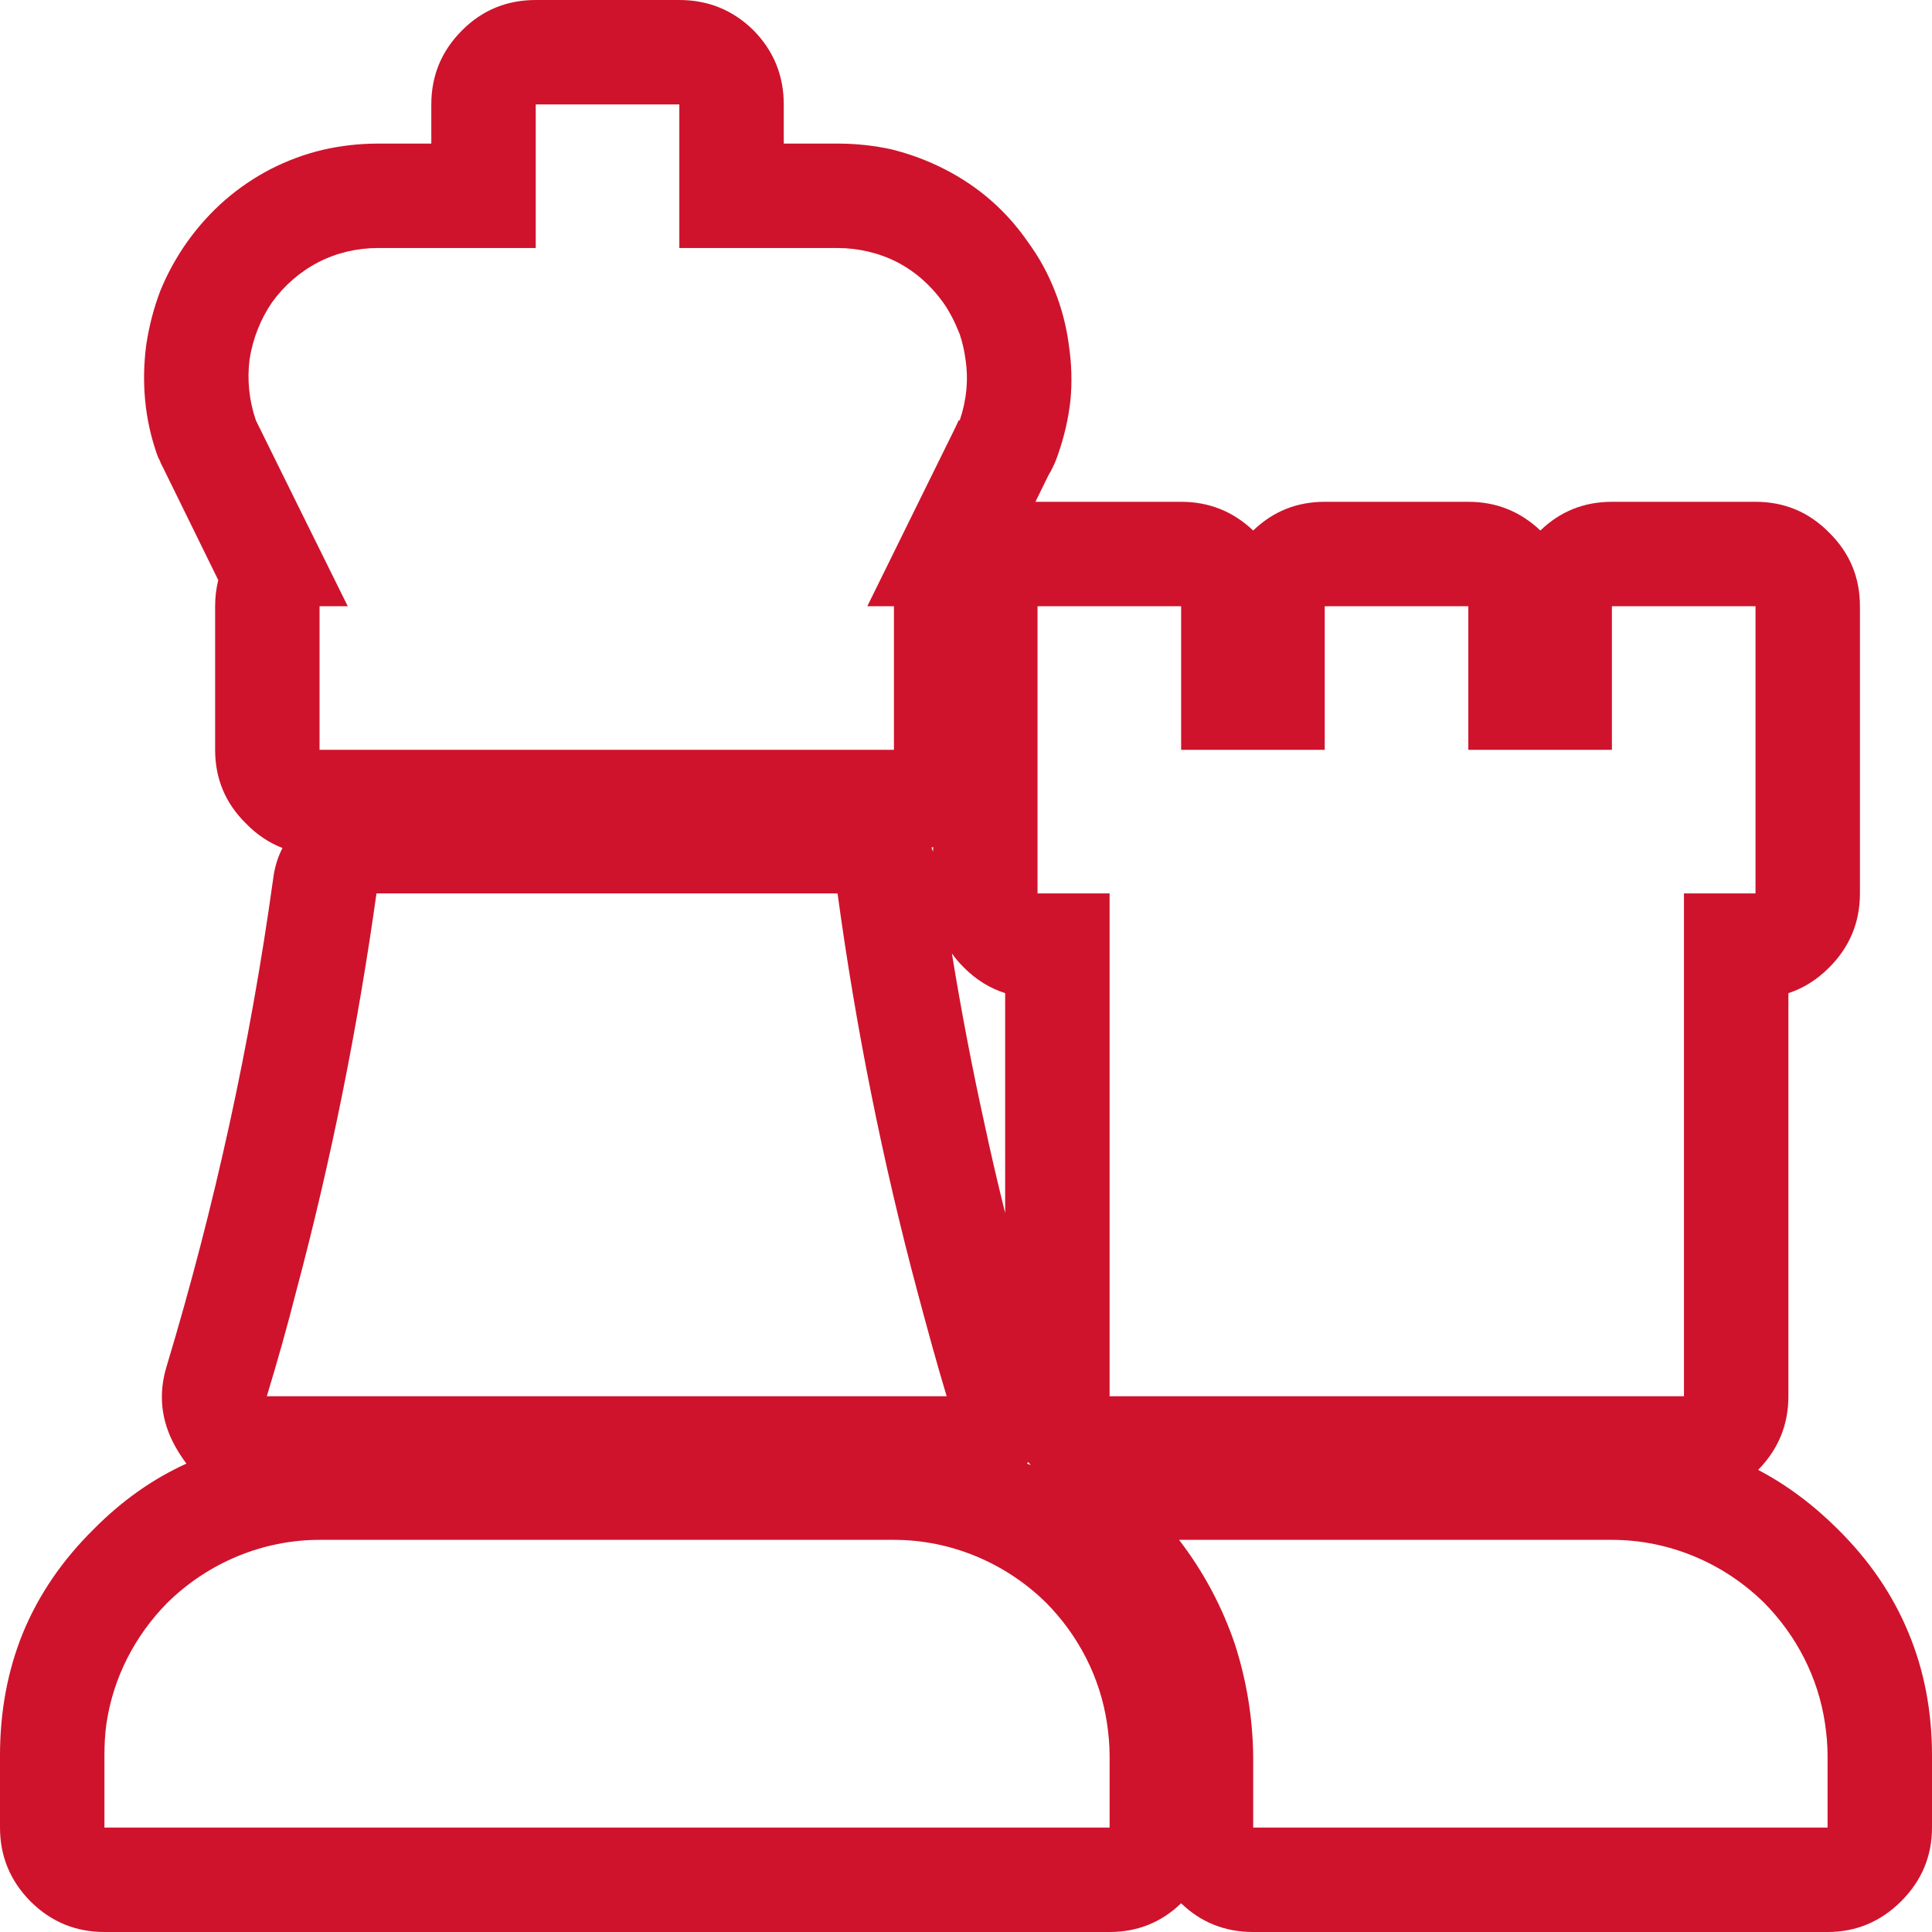 <svg width="37" height="37" viewBox="0 0 37 37" fill="none" xmlns="http://www.w3.org/2000/svg" xmlns:xlink="http://www.w3.org/1999/xlink">
	<path id="Vector" d="M18.36 8.05L18.38 8.05C18.51 7.67 18.55 7.27 18.49 6.88C18.47 6.72 18.43 6.55 18.38 6.4C18.33 6.28 18.28 6.16 18.22 6.05C18.17 5.96 18.12 5.87 18.06 5.79C17.83 5.47 17.53 5.2 17.18 5.02C16.83 4.84 16.43 4.75 16.04 4.75L15.01 4.75L13.01 4.75L13.01 2L10.26 2L10.26 4.75L7.24 4.75C6.84 4.75 6.45 4.84 6.1 5.02C5.75 5.2 5.44 5.47 5.21 5.79C4.99 6.11 4.84 6.49 4.78 6.88C4.73 7.27 4.77 7.67 4.9 8.05L5.69 9.65L6.66 11.61L6.12 11.61L6.12 14.36L17.12 14.36L17.12 11.61L16.61 11.61L17.57 9.66L18.29 8.2L18.36 8.05ZM17.87 16.22Q17.85 16.23 17.84 16.23Q17.85 16.27 17.87 16.31L17.87 16.22ZM18.23 18.26Q18.5 19.92 18.86 21.55Q19.04 22.39 19.25 23.23L19.25 19.02Q18.81 18.88 18.46 18.53Q18.33 18.4 18.23 18.26ZM21.25 19.11L21.25 26.74L32.25 26.74L32.25 17.11L33.62 17.11L33.62 11.61L30.87 11.61L30.87 14.36L28.12 14.36L28.12 11.61L25.37 11.61L25.37 14.36L22.62 14.36L22.62 11.61L19.87 11.61L19.87 17.11L21.25 17.11L21.25 19.11ZM24 10.16Q23.42 9.61 22.62 9.61L19.87 9.61Q19.85 9.61 19.83 9.61L20.08 9.1Q20.19 8.92 20.26 8.71Q20.44 8.2 20.5 7.67Q20.55 7.15 20.47 6.61Q20.4 6.07 20.2 5.57Q20.01 5.08 19.69 4.64Q19.38 4.19 18.98 3.84Q18.58 3.49 18.09 3.24Q17.6 2.99 17.07 2.86Q16.57 2.75 16.04 2.75L15.01 2.75L15.01 2Q15.01 1.17 14.43 0.58Q13.84 0 13.01 0L10.26 0Q9.43 0 8.85 0.58Q8.26 1.17 8.26 2L8.26 2.75L7.24 2.75Q6.7 2.75 6.18 2.87Q5.67 2.99 5.18 3.24Q4.7 3.49 4.3 3.84Q3.9 4.19 3.58 4.64Q3.27 5.08 3.07 5.57Q2.88 6.07 2.8 6.61Q2.73 7.15 2.78 7.67Q2.83 8.2 3.01 8.71Q3.03 8.77 3.06 8.82Q3.08 8.88 3.11 8.93L4.18 11.11Q4.12 11.35 4.12 11.61L4.12 14.36Q4.12 15.19 4.71 15.77Q5.02 16.09 5.41 16.24Q5.27 16.51 5.23 16.84Q4.9 19.22 4.39 21.55Q3.88 23.88 3.19 26.17Q2.95 26.96 3.35 27.69Q3.45 27.87 3.57 28.03Q2.6 28.47 1.79 29.29Q0.89 30.18 0.44 31.27Q0 32.35 0 33.62L0 35Q0 35.82 0.58 36.41Q1.17 37 2 37L21.25 37Q22.05 37 22.62 36.45Q23.19 37 24 37L35 37Q35.82 37 36.41 36.41Q37 35.82 37 35L37 33.62Q37 32.35 36.55 31.27Q36.1 30.18 35.2 29.29Q34.49 28.58 33.67 28.15Q34.25 27.56 34.25 26.74L34.25 19.02Q34.68 18.88 35.03 18.53Q35.62 17.94 35.62 17.11L35.62 11.61Q35.62 10.78 35.03 10.2Q34.45 9.61 33.62 9.61L30.87 9.61Q30.07 9.61 29.5 10.16Q28.92 9.61 28.12 9.61L25.37 9.61Q24.57 9.61 24 10.16ZM19.74 28.06Q19.72 28.03 19.69 28Q19.68 28.01 19.67 28.03Q19.7 28.04 19.74 28.06ZM23.65 31.49C23.87 32.17 23.99 32.89 24 33.62L24 35L35 35L35 33.62C35 33.41 34.98 33.2 34.95 33C34.82 32.13 34.41 31.33 33.79 30.7C33.01 29.93 31.96 29.49 30.87 29.49L22.58 29.49C23.05 30.1 23.41 30.78 23.65 31.49ZM7.19 26.74L5.11 26.74C5.31 26.08 5.5 25.41 5.67 24.74C6.34 22.23 6.85 19.68 7.21 17.11L16.04 17.11C16.39 19.68 16.9 22.23 17.57 24.74C17.75 25.41 17.93 26.08 18.13 26.74L7.19 26.74ZM4 35L2 35L2 33.62C2 33.41 2.01 33.2 2.04 33C2.17 32.13 2.58 31.33 3.2 30.7C3.98 29.93 5.03 29.49 6.12 29.49L17.12 29.49C18.21 29.49 19.26 29.93 20.04 30.7C20.66 31.33 21.07 32.13 21.2 33C21.23 33.2 21.25 33.41 21.25 33.62L21.25 35L4 35Z" fill="#CF132C" fill-opacity="1" fill-rule="evenodd"/>
</svg>
